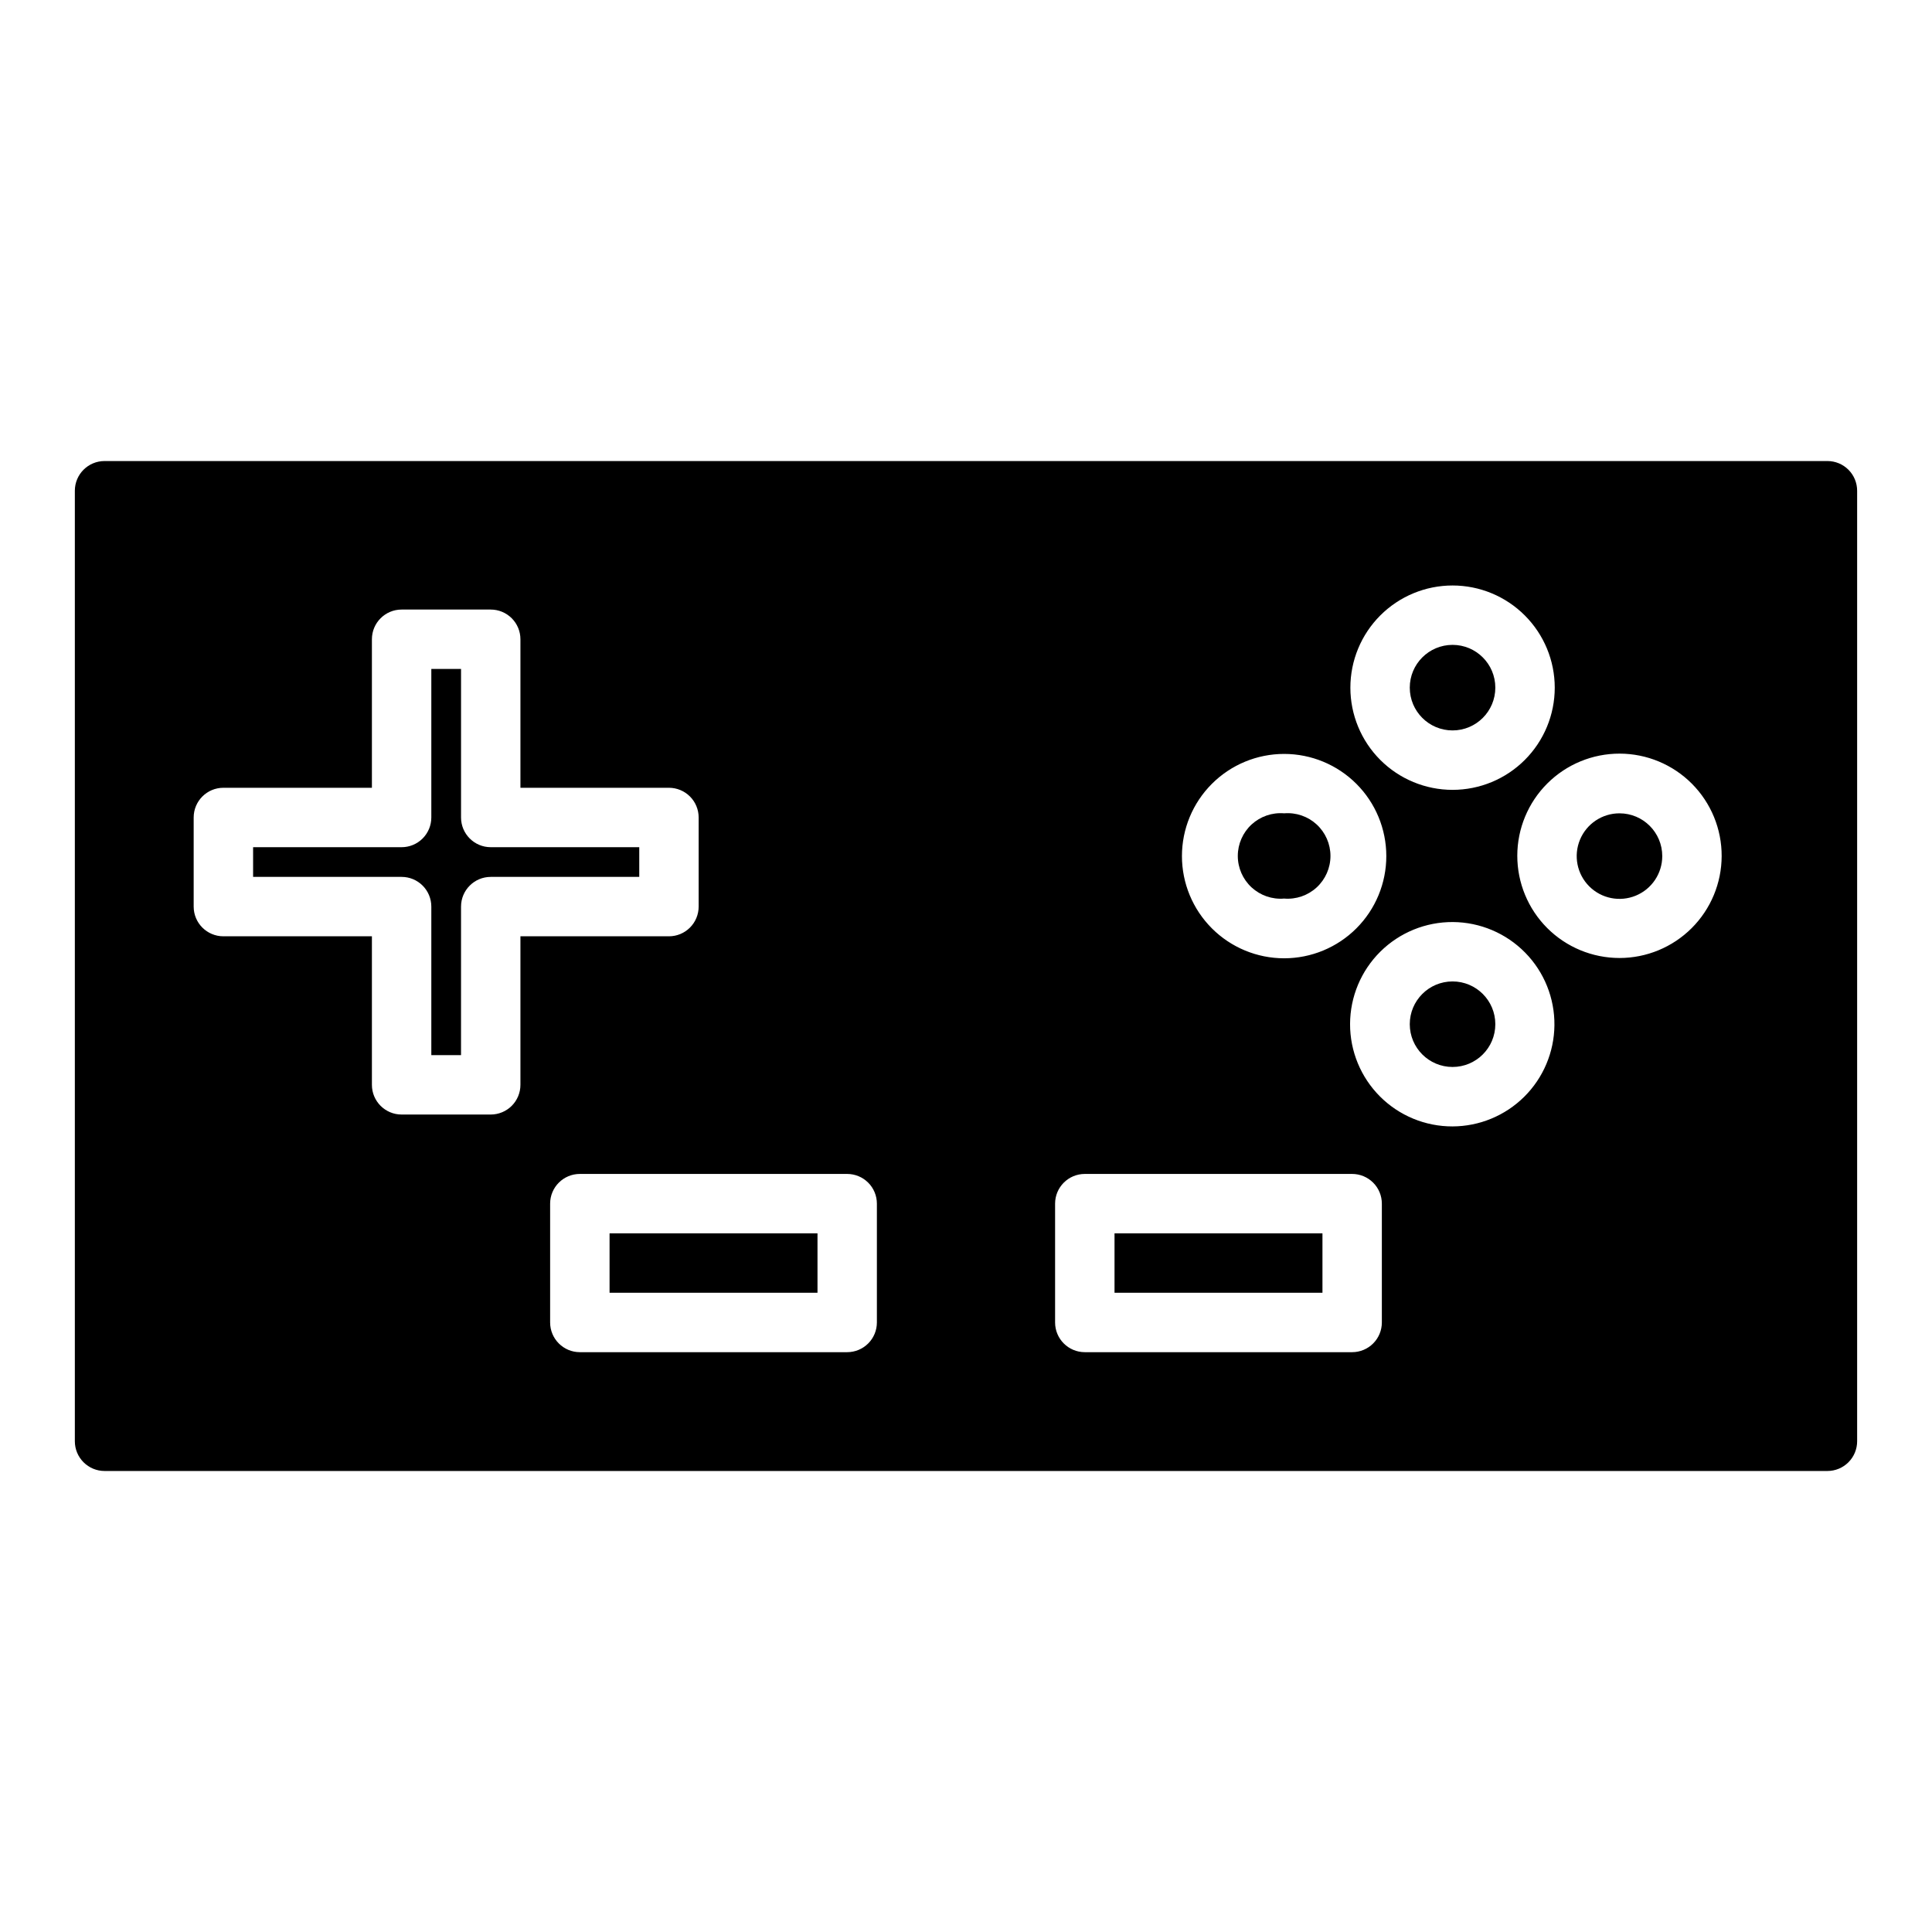 <?xml version="1.0" encoding="UTF-8"?>
<!-- Uploaded to: SVG Repo, www.svgrepo.com, Generator: SVG Repo Mixer Tools -->
<svg fill="#000000" width="800px" height="800px" version="1.1" viewBox="144 144 512 512" xmlns="http://www.w3.org/2000/svg">
 <g>
  <path d="m266.18 360.64v-39.359h-7.875v39.359c0 2.09-0.828 4.09-2.305 5.566-1.477 1.477-3.477 2.309-5.566 2.309h-39.359v7.871h39.359c2.09 0 4.09 0.828 5.566 2.305 1.477 1.477 2.305 3.481 2.305 5.566v39.359h7.871l0.004-39.359c0-4.348 3.523-7.871 7.871-7.871h39.359v-7.871h-39.359c-4.348 0-7.871-3.527-7.871-7.875z"/>
  <path d="m305.54 470.85h55.105v15.742h-55.105z"/>
  <path d="m439.36 470.85h55.105v15.742h-55.105z"/>
  <path d="m484.31 382.13c3.16 0.266 6.285-0.809 8.617-2.953 2.332-2.148 3.66-5.172 3.66-8.344 0-3.168-1.328-6.195-3.66-8.344-2.332-2.144-5.457-3.215-8.617-2.953-3.16-0.262-6.285 0.809-8.621 2.953-2.332 2.148-3.66 5.176-3.66 8.344 0 3.172 1.328 6.195 3.66 8.344 2.336 2.144 5.461 3.219 8.621 2.953z"/>
  <path d="m528.94 337.57c6.262 0 11.336-5.074 11.336-11.336s-5.074-11.336-11.336-11.336c-6.258 0-11.336 5.074-11.336 11.336s5.078 11.336 11.336 11.336z"/>
  <path d="m628.29 266.18h-456.58c-4.348 0-7.875 3.523-7.875 7.871v251.9c0 2.09 0.832 4.09 2.309 5.566 1.477 1.477 3.477 2.309 5.566 2.309h456.58c2.086 0 4.09-0.832 5.566-2.309 1.473-1.477 2.305-3.477 2.305-5.566v-251.9c0-2.09-0.832-4.09-2.305-5.566-1.477-1.477-3.481-2.305-5.566-2.305zm-99.348 32.98c7.184 0 14.07 2.856 19.148 7.934s7.934 11.965 7.934 19.148c0 7.18-2.856 14.07-7.934 19.148s-11.965 7.93-19.148 7.93c-7.18 0-14.07-2.852-19.148-7.93s-7.93-11.969-7.93-19.148c0-7.184 2.852-14.07 7.93-19.148s11.969-7.934 19.148-7.934zm-44.633 44.633v0.004c7.18 0 14.07 2.852 19.148 7.93s7.93 11.969 7.93 19.148c0 7.184-2.852 14.07-7.93 19.148s-11.969 7.934-19.148 7.934c-7.184 0-14.07-2.856-19.148-7.934s-7.934-11.965-7.934-19.148c0-7.18 2.856-14.07 7.934-19.148s11.965-7.93 19.148-7.93zm-202.39 87.699c0 2.086-0.828 4.09-2.305 5.566-1.477 1.473-3.481 2.305-5.566 2.305h-23.617c-4.348 0-7.871-3.523-7.871-7.871v-39.363h-39.359c-4.348 0-7.875-3.523-7.875-7.871v-23.617c0-4.348 3.527-7.871 7.875-7.871h39.359v-39.359c0-4.348 3.523-7.871 7.871-7.871h23.617c2.086 0 4.09 0.828 5.566 2.305 1.477 1.477 2.305 3.481 2.305 5.566v39.359h39.359c2.09 0 4.09 0.832 5.566 2.305 1.477 1.477 2.305 3.481 2.305 5.566v23.617c0 2.09-0.828 4.09-2.305 5.566-1.477 1.477-3.477 2.305-5.566 2.305h-39.359zm94.465 62.977v-0.004c0 2.09-0.828 4.094-2.305 5.566-1.477 1.477-3.481 2.309-5.566 2.309h-70.848c-4.348 0-7.875-3.527-7.875-7.875v-31.484c0-4.348 3.527-7.875 7.875-7.875h70.848c2.086 0 4.09 0.832 5.566 2.309 1.477 1.473 2.305 3.477 2.305 5.566zm133.82 0v-0.004c0 2.09-0.828 4.094-2.305 5.566-1.477 1.477-3.481 2.309-5.566 2.309h-70.848c-4.348 0-7.875-3.527-7.875-7.875v-31.484c0-4.348 3.527-7.875 7.875-7.875h70.848c2.086 0 4.09 0.832 5.566 2.309 1.477 1.473 2.305 3.477 2.305 5.566zm18.734-51.957c-7.203 0.02-14.121-2.832-19.215-7.922-5.098-5.094-7.957-12.008-7.941-19.211 0.016-7.207 2.898-14.105 8.016-19.18 5.117-5.07 12.043-7.894 19.25-7.848 7.203 0.051 14.09 2.969 19.137 8.109 5.051 5.141 7.84 12.082 7.754 19.285-0.082 7.113-2.961 13.91-8.012 18.918-5.055 5.008-11.875 7.828-18.988 7.848zm44.242-44.633c-7.188-0.004-14.078-2.859-19.156-7.941-5.082-5.086-7.93-11.98-7.926-19.168 0.008-7.184 2.871-14.074 7.961-19.148 5.09-5.074 11.988-7.918 19.172-7.902 7.188 0.012 14.074 2.883 19.145 7.977 5.066 5.094 7.906 11.992 7.883 19.18-0.02 7.168-2.883 14.035-7.957 19.098-5.078 5.062-11.953 7.906-19.121 7.906z"/>
  <path d="m573.18 359.54c-4.586 0-8.719 2.762-10.473 7-1.754 4.234-0.785 9.109 2.457 12.352 3.242 3.242 8.117 4.211 12.352 2.457 4.238-1.754 7-5.887 7-10.473 0-6.258-5.074-11.336-11.336-11.336z"/>
  <path d="m528.94 404.09c-6.258 0-11.336 5.074-11.336 11.332 0 6.262 5.078 11.336 11.336 11.336 6.262 0 11.336-5.074 11.336-11.336 0-6.258-5.074-11.332-11.336-11.332z"/>
 </g>
</svg>